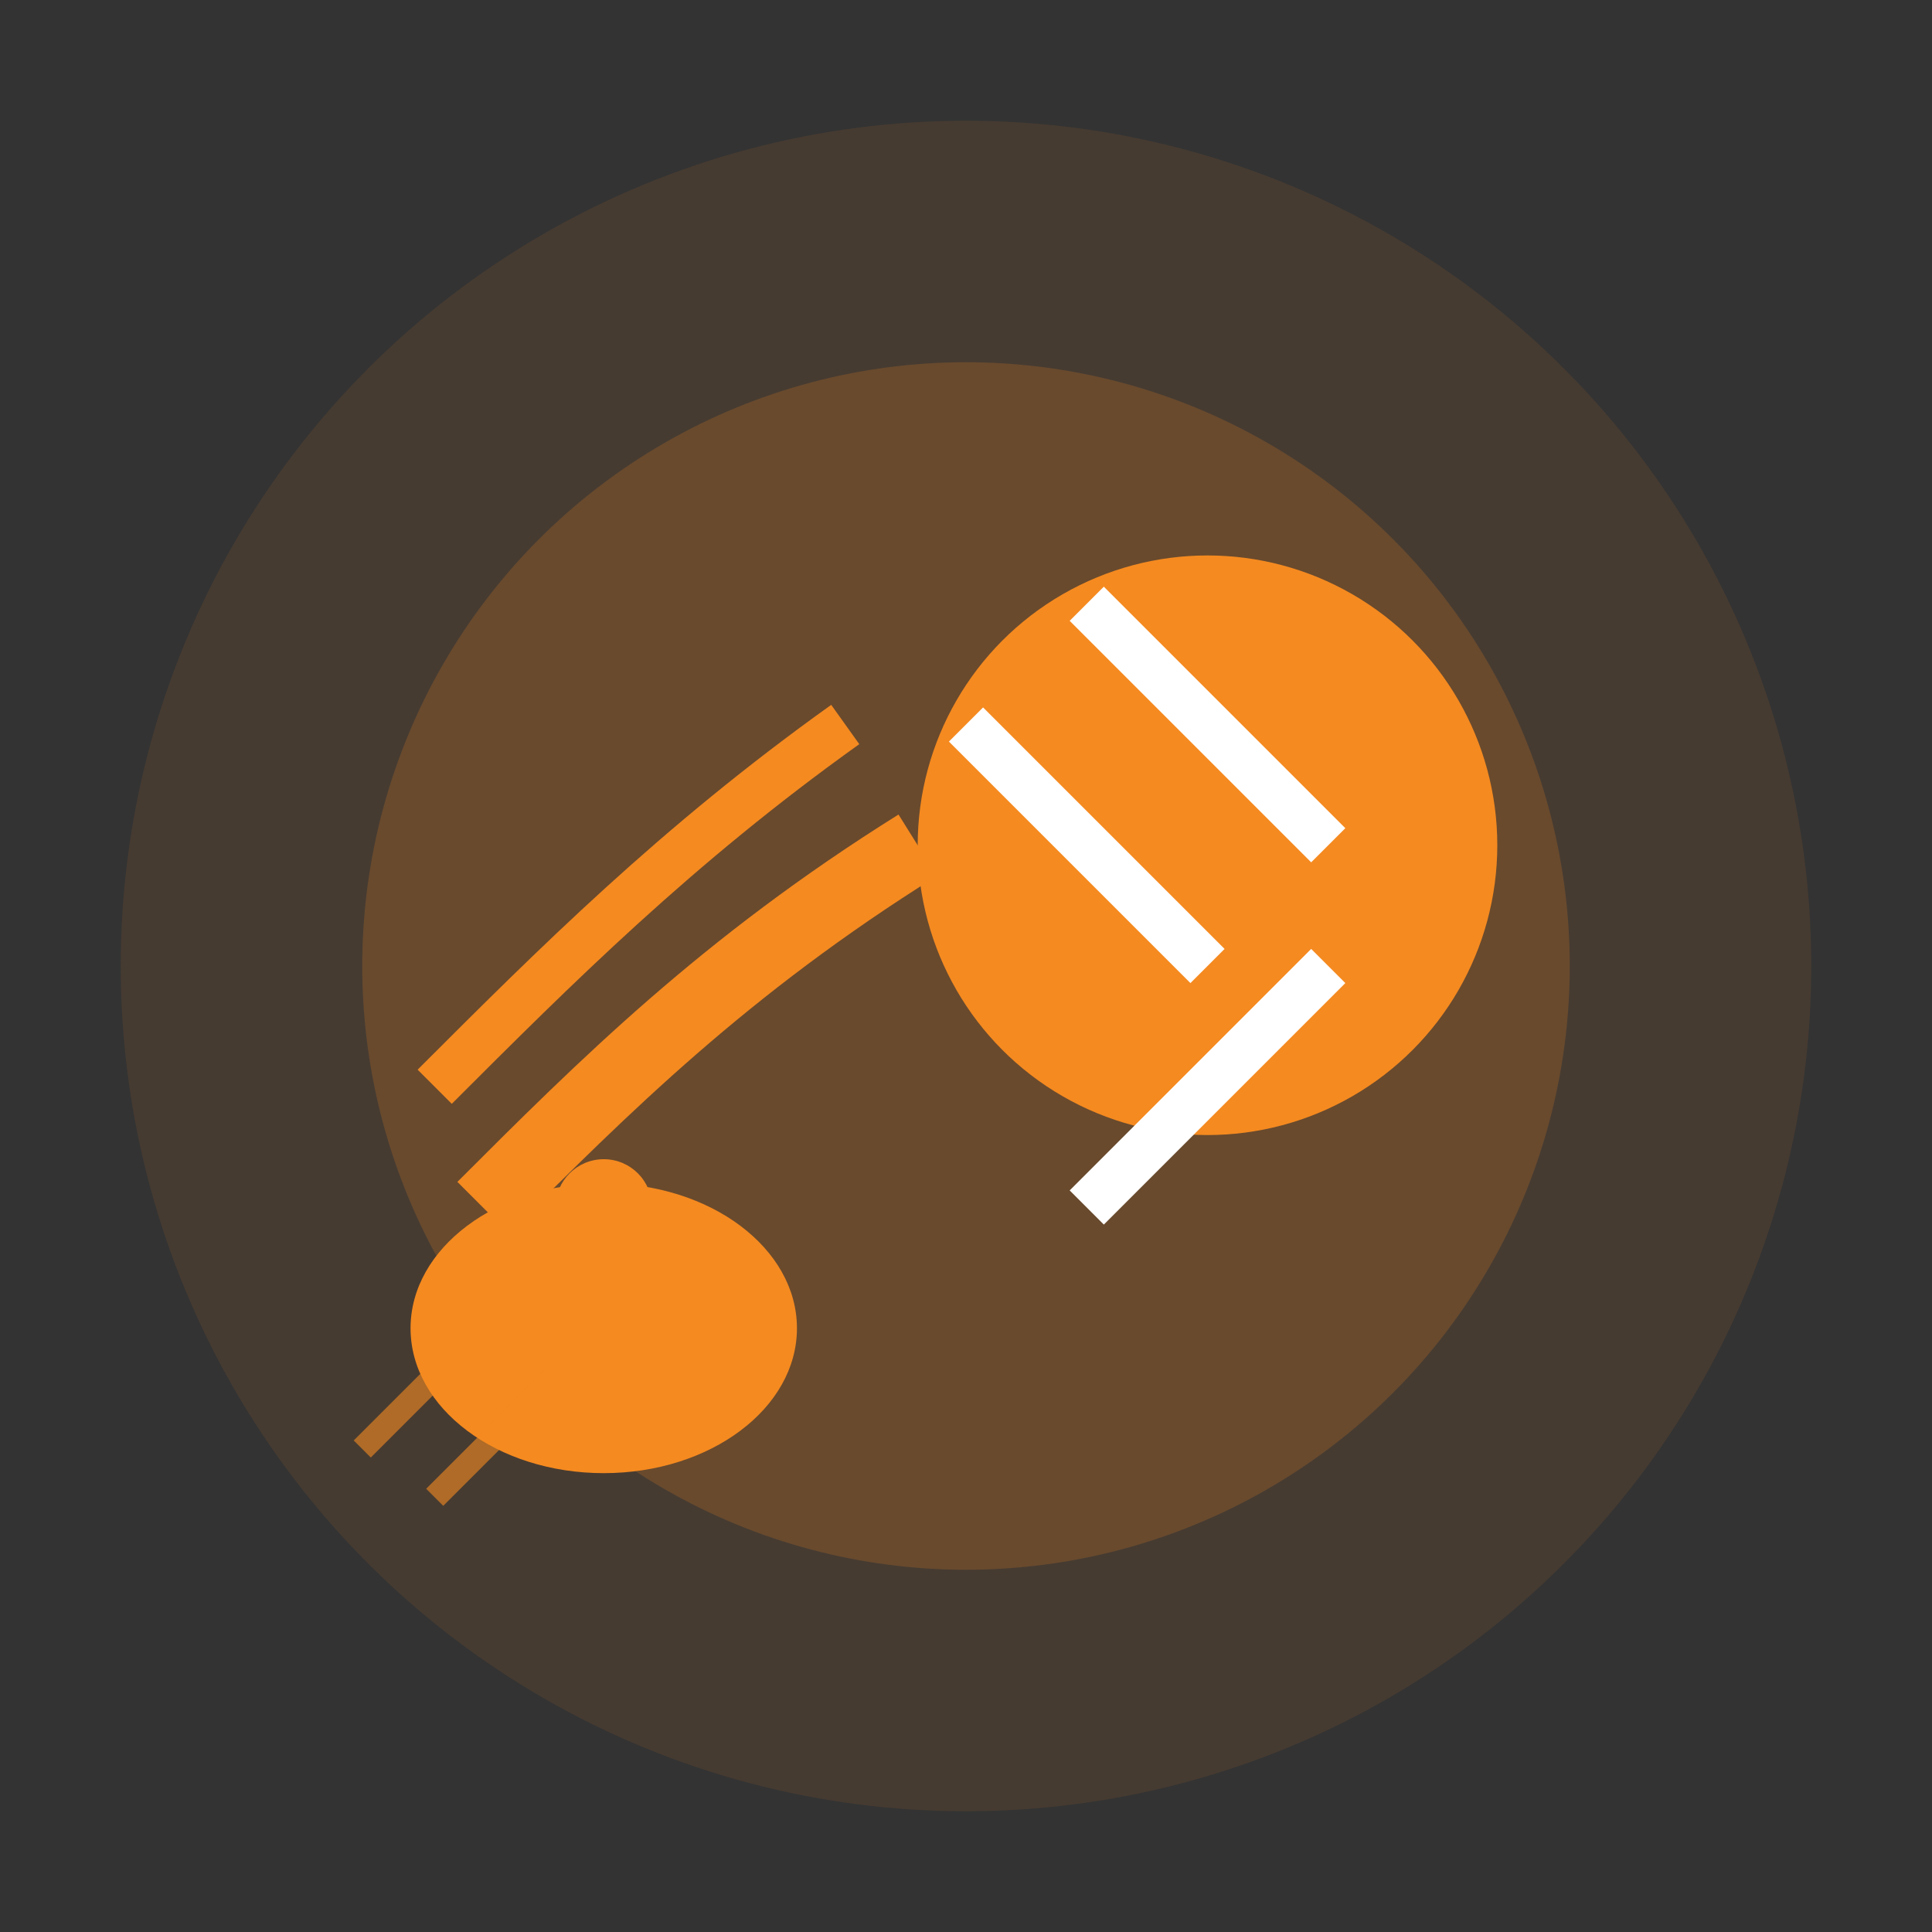 <svg width="80" height="80" viewBox="0 0 80 80" fill="none" xmlns="http://www.w3.org/2000/svg">
  <rect x="0" y="0" width="80" height="80" fill="#333333" stroke="none"/>
  <circle cx="40" cy="40" r="35" fill="#f58a20" opacity="0.1"/>
  <circle cx="40" cy="40" r="25" fill="#f58a20" opacity="0.2"/>
  
  <!-- Ball of yarn -->
  <circle cx="50" cy="35" r="12" fill="#f58a20"/>
  <path d="M40 30C42 32 48 38 50 40" stroke="white" stroke-width="2" fill="none"/>
  <path d="M45 25C47 27 53 33 55 35" stroke="white" stroke-width="2" fill="none"/>
  <path d="M55 40C53 42 47 48 45 50" stroke="white" stroke-width="2" fill="none"/>
  
  <!-- Yarn trail -->
  <path d="M38 35C30 40 25 45 20 50" stroke="#f58a20" stroke-width="3" fill="none"/>
  <path d="M35 30C28 35 23 40 18 45" stroke="#f58a20" stroke-width="2" fill="none"/>
  
  <!-- Cat paw reaching for yarn -->
  <ellipse cx="25" cy="55" rx="8" ry="6" fill="#f58a20"/>
  <circle cx="22" cy="52" r="2" fill="#f58a20"/>
  <circle cx="25" cy="50" r="2" fill="#f58a20"/>
  <circle cx="28" cy="52" r="2" fill="#f58a20"/>
  
  <!-- Motion lines -->
  <path d="M15 60L20 55" stroke="#f58a20" stroke-width="1" opacity="0.6"/>
  <path d="M18 62L23 57" stroke="#f58a20" stroke-width="1" opacity="0.6"/>
</svg>